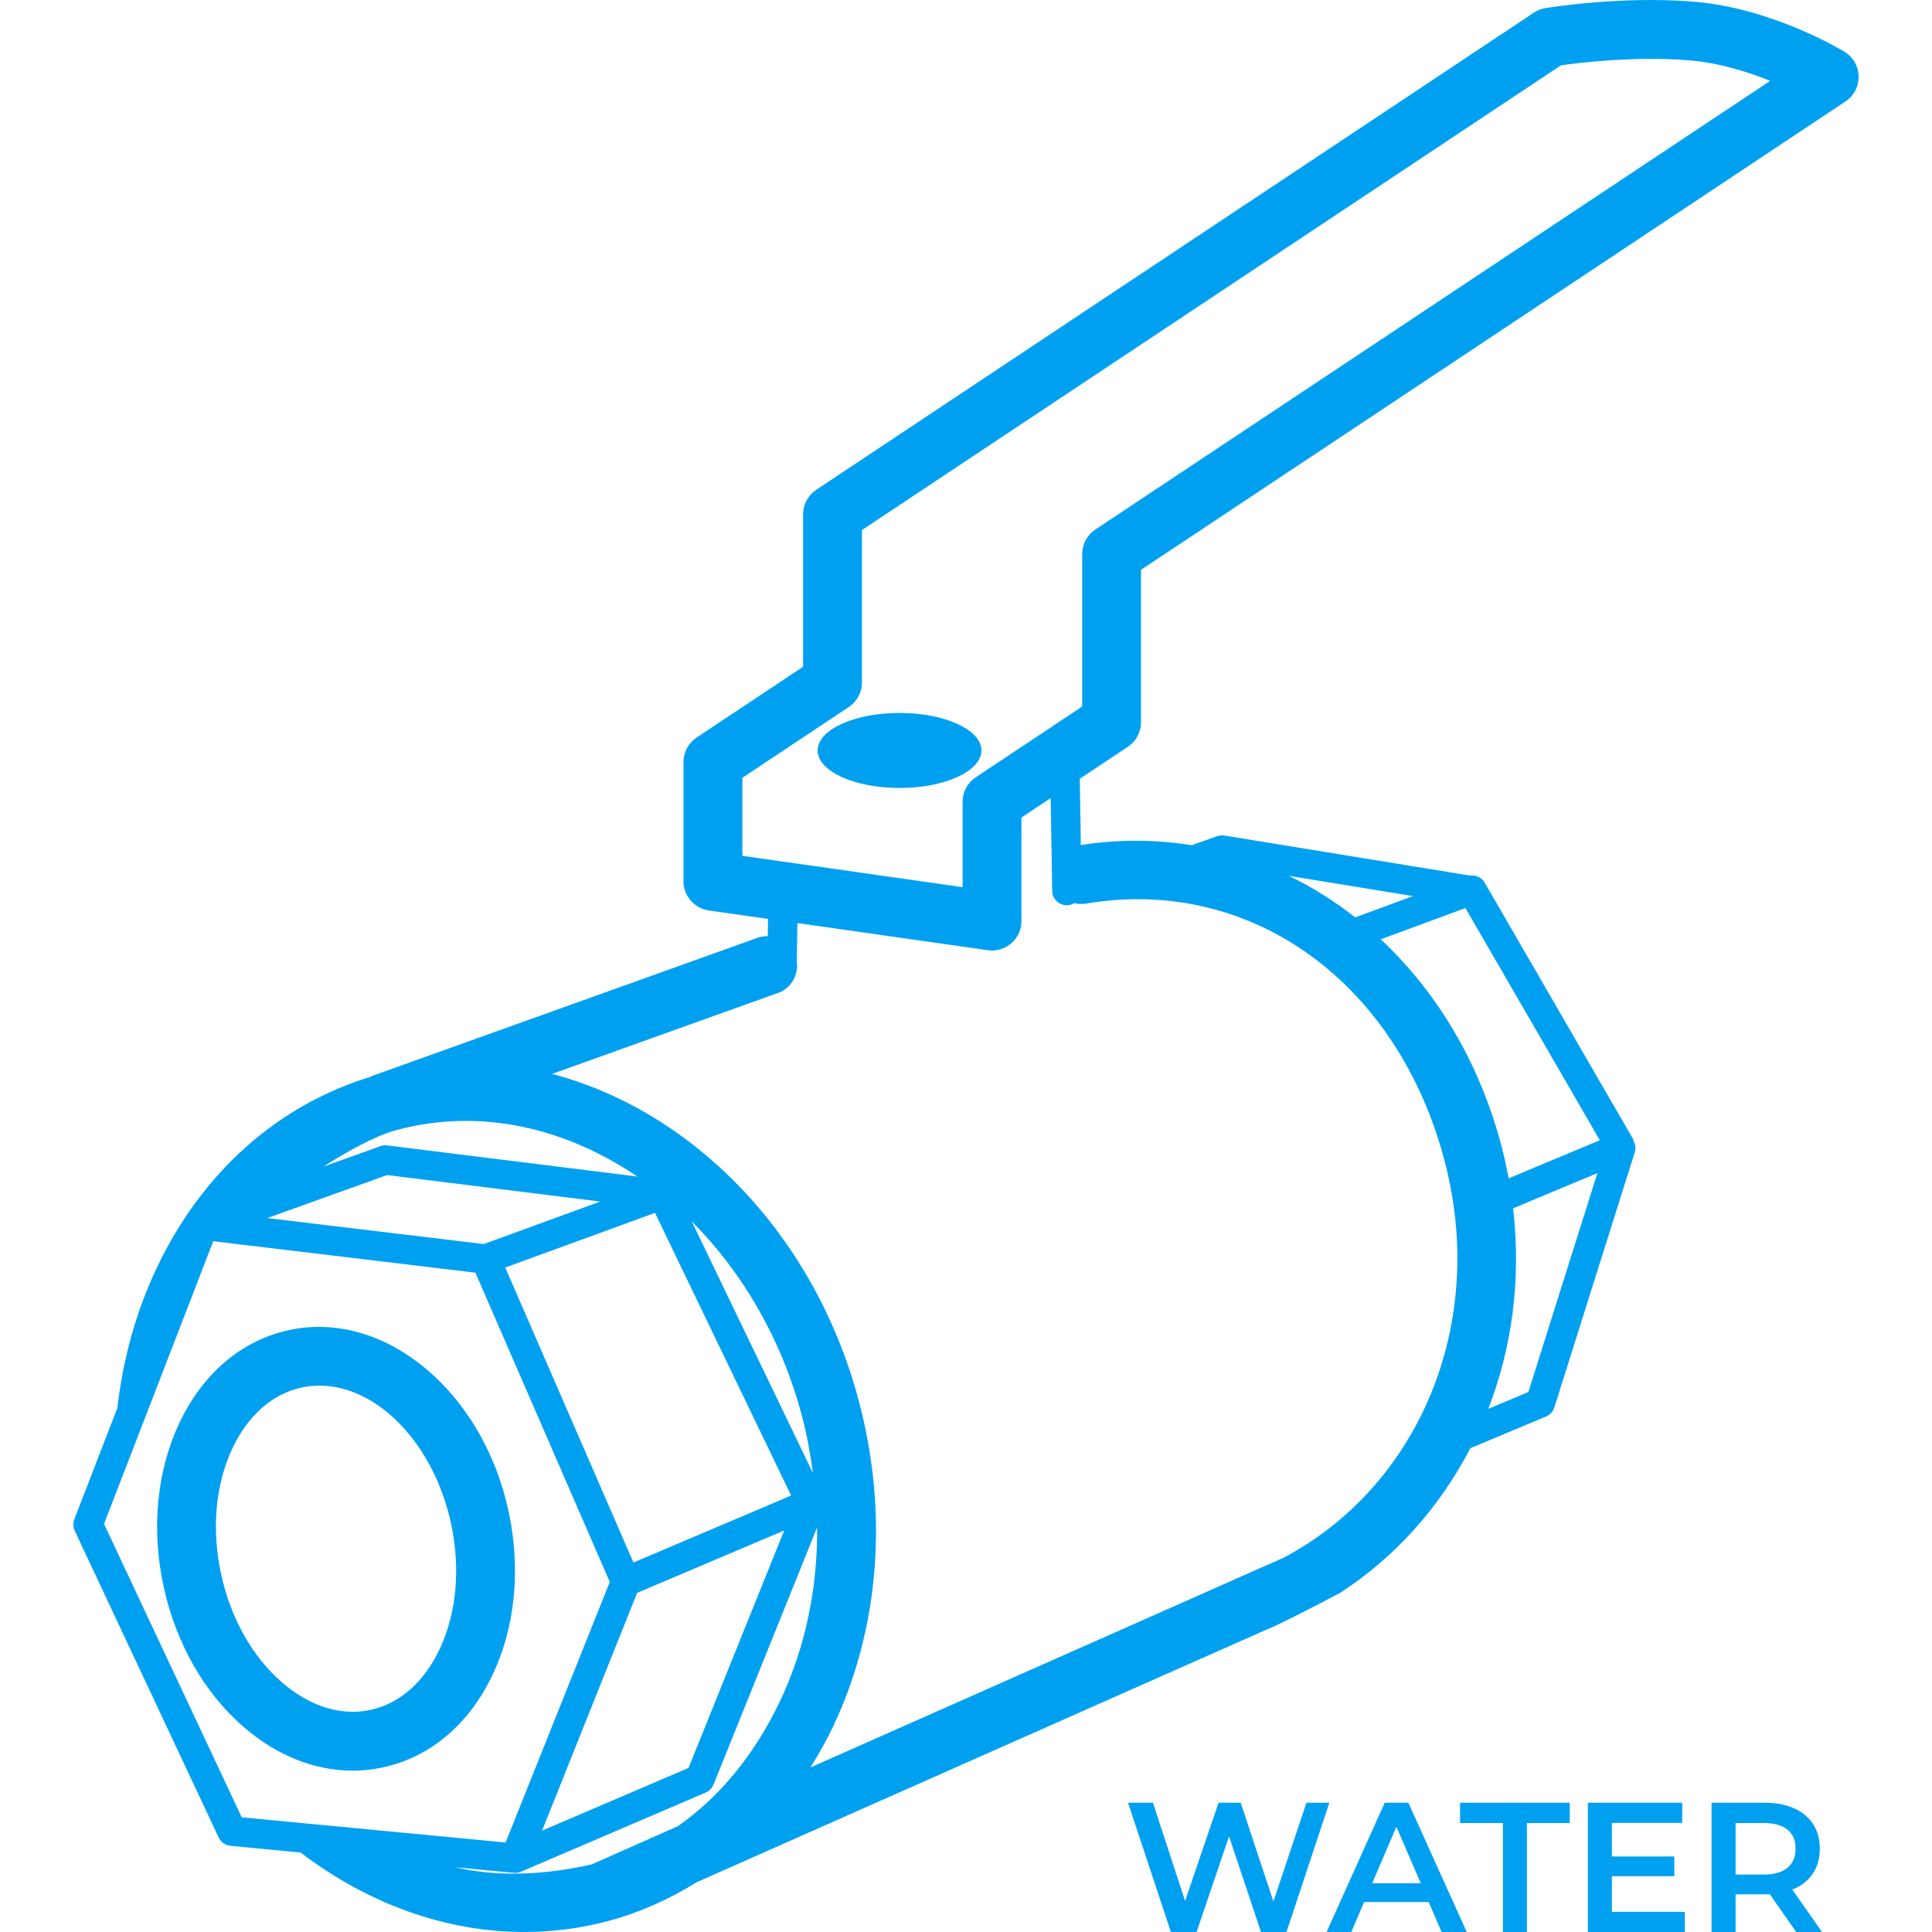 <?xml version="1.0" encoding="utf-8"?>
<!-- Generator: Adobe Illustrator 23.0.1, SVG Export Plug-In . SVG Version: 6.00 Build 0)  -->
<svg version="1.1" id="Слой_1" xmlns="http://www.w3.org/2000/svg" xmlns:xlink="http://www.w3.org/1999/xlink" x="0px" y="0px"
	 width="64px" height="64px" viewBox="0 0 64 64" style="enable-background:new 0 0 64 64;" xml:space="preserve">
<style type="text/css">
	.st0{fill:#00A0F1;}
</style>
<path class="st0" d="M44.036,59.718L42.617,64h-0.845l-1.058-3.169L39.638,64h-0.851l-1.419-4.282h0.825l1.065,3.254l1.108-3.254
	H41.1l1.083,3.272l1.095-3.272H44.036z M47.327,63.009h-2.141L44.764,64h-0.819l1.926-4.282h0.783L48.587,64h-0.832L47.327,63.009z
	 M47.065,62.385l-0.808-1.872l-0.801,1.872H47.065z M49.786,60.391h-1.419v-0.673H52v0.673h-1.419V64h-0.796V60.391z M55.811,63.333
	V64H52.6v-4.282h3.126v0.667h-2.33v1.113h2.068v0.654h-2.068v1.181H55.811z M59.501,64l-0.875-1.254
	c-0.036,0.004-0.091,0.007-0.165,0.007h-0.967V64h-0.796v-4.282h1.762c0.371,0,0.694,0.061,0.97,0.184
	c0.275,0.122,0.486,0.298,0.633,0.526c0.147,0.228,0.221,0.5,0.221,0.814c0,0.322-0.079,0.599-0.236,0.832
	c-0.157,0.232-0.383,0.405-0.676,0.52L60.357,64H59.501z M59.213,60.61c-0.18-0.147-0.443-0.22-0.79-0.22h-0.93v1.707h0.93
	c0.346,0,0.61-0.075,0.79-0.224c0.179-0.148,0.268-0.36,0.268-0.633C59.482,60.967,59.392,60.758,59.213,60.61z M61.105,1.717
	c-0.097-0.059-2.404-1.455-5.013-1.663c-2.403-0.194-4.801,0.199-4.901,0.216c-0.136,0.022-0.265,0.073-0.38,0.15L27.039,16.225
	c-0.272,0.181-0.435,0.485-0.435,0.812v5.049l-3.527,2.346c-0.272,0.181-0.435,0.485-0.435,0.812v3.951
	c0,0.485,0.357,0.896,0.837,0.965l1.963,0.28l-0.009,0.571c-0.104,0.002-0.21,0.009-0.314,0.046l-12.781,4.581
	c-0.017,0.006-0.028,0.02-0.044,0.027c-3.088,0.937-5.608,3.172-7.11,6.353c-0.682,1.444-1.11,3.006-1.297,4.623l-1.424,3.686
	c-0.048,0.125-0.043,0.263,0.013,0.383l4.767,10.158c0.073,0.155,0.223,0.261,0.395,0.278l2.321,0.222
	C12.155,63.042,14.734,64,17.366,64c0.929,0,1.866-0.119,2.793-0.367c1.043-0.28,2.016-0.721,2.919-1.281l18.817-8.343
	c0.522-0.192,2.506-1.248,2.506-1.248c1.84-1.197,3.303-2.855,4.306-4.787l2.507-1.05c0.132-0.055,0.233-0.166,0.276-0.303
	l2.669-8.467c0.042-0.132,0.007-0.264-0.06-0.381l0.017-0.01l-4.935-8.526c-0.1-0.174-0.293-0.258-0.485-0.232l-8.139-1.327
	c-0.082-0.015-0.165-0.007-0.242,0.022l-0.839,0.299c-1.187-0.191-2.419-0.202-3.672-0.007l-0.035-2.195l1.593-1.059
	c0.272-0.181,0.435-0.485,0.435-0.812v-5.05L61.135,3.36c0.277-0.185,0.441-0.498,0.435-0.83
	C61.564,2.197,61.389,1.891,61.105,1.717z M20.983,51.76l-2.569-5.912l-1.677-3.859l4.806-1.755l0.155-0.057l4.509,9.365
	L20.983,51.76z M16.027,41.211l-7.174-0.861l3.971-1.425l7.059,0.878L16.027,41.211z M19.449,56.909l1.657-4.143l4.871-2.067
	l-3.168,7.865l-4.853,2.079L19.449,56.909z M22.917,40.463c1.655,1.657,2.954,3.851,3.639,6.407
	c0.172,0.641,0.287,1.285,0.373,1.927L22.917,40.463z M12.828,37.943c-0.077-0.011-0.153-0.001-0.225,0.025l-1.891,0.679
	c0.786-0.501,1.712-1.022,2.426-1.213c0.763-0.205,1.533-0.303,2.299-0.303c1.987,0,3.944,0.668,5.674,1.843L12.828,37.943z
	 M3.446,50.482l3.618-9.365l8.608,1.033l0.076,0.009L20.2,52.405l-3.451,8.63L8.007,60.2L3.446,50.482z M15.074,61.854l1.946,0.186
	c0.015,0.001,0.031,0.002,0.046,0.002c0.065,0,0.13-0.013,0.192-0.039l6.119-2.622c0.118-0.051,0.212-0.147,0.26-0.266l3.431-8.519
	c0.018,2.02-0.392,3.983-1.222,5.74c-0.819,1.733-1.976,3.172-3.39,4.159l-2.855,1.266C17.62,62.209,16.115,62.097,15.074,61.854z
	 M50.629,46.113l-1.328,0.556c0.79-2.035,1.095-4.306,0.822-6.642l2.792-1.166L50.629,46.113z M52.996,37.772l-3.021,1.262
	c-0.062-0.331-0.131-0.662-0.217-0.994c-0.726-2.818-2.155-5.179-4.019-6.924l2.805-1.035L52.996,37.772z M46.806,29.684
	l-1.913,0.706c-0.687-0.538-1.42-1.001-2.194-1.376L46.806,29.684z M34.849,29.125c0,0.003-0.001,0.006,0,0.009c0,0,0,0.001,0,0.001
	l0.006,0.374c0.004,0.266,0.222,0.48,0.487,0.48c0.002,0,0.005,0,0.008,0c0.087-0.002,0.163-0.031,0.233-0.072
	c0.124,0.03,0.255,0.037,0.389,0.017c5.465-0.927,10.359,2.611,11.9,8.593c1.393,5.41-0.91,10.718-5.346,13.072
	c0,0-1.805,0.797-2.699,1.196l-12.981,5.755c0.275-0.44,0.534-0.896,0.763-1.382c1.532-3.244,1.827-7.081,0.829-10.802
	c-1.484-5.537-5.537-9.579-10.151-10.791l7.49-2.684c0.446-0.16,0.684-0.611,0.615-1.061c0-0.005,0.003-0.009,0.003-0.014
	l0.019-1.238l6.309,0.899c0.046,0.007,0.092,0.01,0.138,0.01c0.233,0,0.46-0.084,0.639-0.239c0.213-0.185,0.336-0.453,0.336-0.736
	v-3.429l0.97-0.645L34.849,29.125z M36.284,17.542c-0.272,0.181-0.435,0.485-0.435,0.812v5.05l-3.527,2.345
	c-0.272,0.181-0.435,0.485-0.435,0.812v2.828l-7.296-1.039v-2.584l3.527-2.346c0.272-0.181,0.435-0.485,0.435-0.812v-5.049
	L51.71,2.163c0.599-0.084,2.441-0.31,4.228-0.166c0.992,0.079,1.954,0.38,2.702,0.682L36.284,17.542z M32.511,24.86
	c0,0.687-1.215,1.243-2.713,1.243s-2.713-0.557-2.713-1.243c0-0.687,1.215-1.243,2.713-1.243S32.511,24.174,32.511,24.86z
	 M16.852,50.088c-0.849-3.996-4.102-6.7-7.261-6.031c-1.579,0.336-2.878,1.437-3.658,3.099c-0.737,1.571-0.923,3.476-0.521,5.364
	c0.401,1.887,1.345,3.552,2.657,4.687c1.099,0.951,2.352,1.448,3.609,1.448c0.332,0,0.664-0.035,0.994-0.105
	c1.579-0.336,2.878-1.437,3.659-3.099C17.068,53.881,17.253,51.976,16.852,50.088z M14.566,54.624
	c-0.515,1.097-1.332,1.815-2.3,2.02c-0.97,0.209-2.006-0.117-2.922-0.911c-0.993-0.859-1.713-2.144-2.026-3.619
	c-0.314-1.475-0.179-2.941,0.379-4.131c0.515-1.097,1.332-1.815,2.299-2.02c0.195-0.042,0.392-0.062,0.588-0.062
	c1.914,0,3.793,1.92,4.362,4.591C15.259,51.968,15.124,53.434,14.566,54.624z"/>
</svg>
